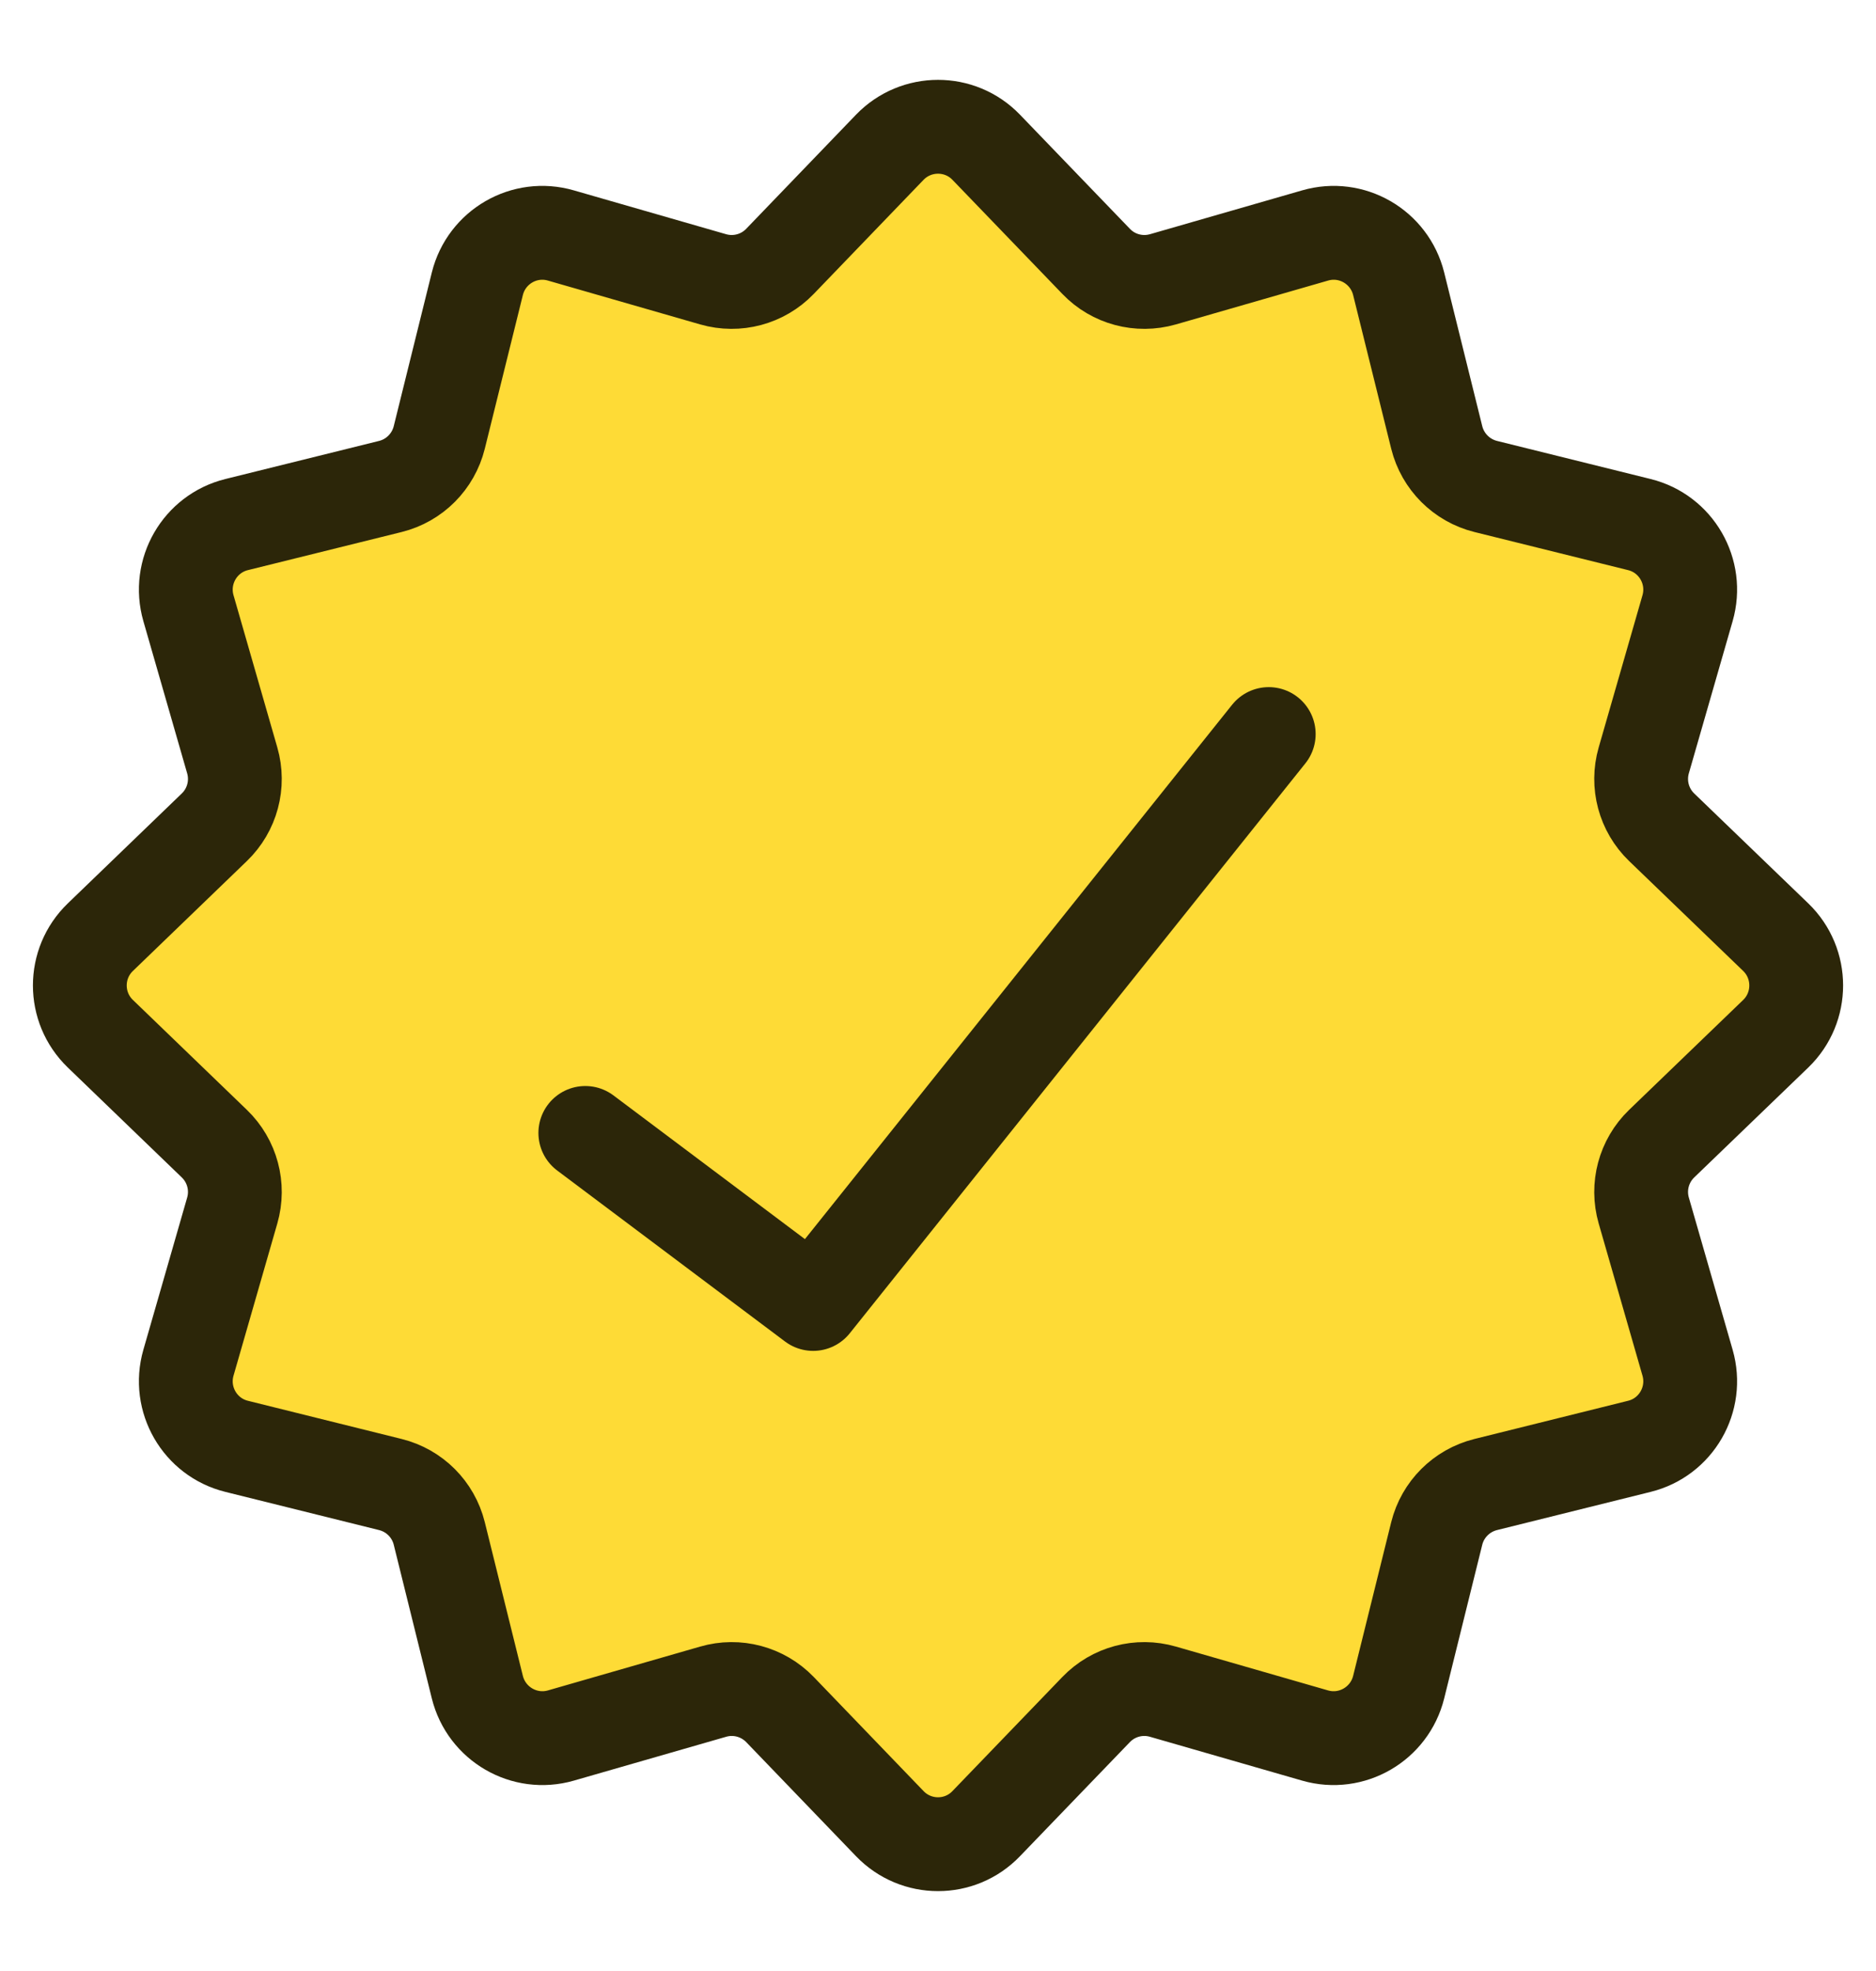 <svg fill="none" viewBox="0 0 20 21" height="21" width="20" xmlns="http://www.w3.org/2000/svg">
        <g clip-path="url(#clip0_4243_22733)">
          <path fill="#FEDB36" d="M9.486 1.569C9.767 1.278 10.234 1.278 10.514 1.569L11.686 2.785C11.869 2.976 12.143 3.049 12.398 2.976L14.02 2.509C14.409 2.396 14.813 2.63 14.911 3.023L15.317 4.661C15.381 4.918 15.582 5.119 15.839 5.183L17.477 5.589C17.87 5.686 18.103 6.091 17.991 6.48L17.524 8.102C17.451 8.356 17.524 8.63 17.715 8.814L18.931 9.985C19.222 10.266 19.222 10.733 18.931 11.014L17.715 12.185C17.524 12.369 17.451 12.643 17.524 12.897L17.991 14.519C18.103 14.908 17.87 15.313 17.477 15.41L15.839 15.817C15.582 15.881 15.381 16.081 15.317 16.338L14.911 17.976C14.813 18.369 14.409 18.603 14.02 18.491L12.398 18.024C12.143 17.95 11.869 18.024 11.686 18.214L10.514 19.43C10.234 19.722 9.767 19.722 9.486 19.43L8.315 18.214C8.131 18.024 7.857 17.95 7.603 18.024L5.98 18.491C5.591 18.603 5.187 18.369 5.089 17.976L4.683 16.338C4.619 16.081 4.419 15.881 4.162 15.817L2.523 15.41C2.13 15.313 1.897 14.908 2.009 14.519L2.476 12.897C2.549 12.643 2.476 12.369 2.285 12.185L1.07 11.014C0.778 10.733 0.778 10.266 1.07 9.985L2.285 8.814C2.476 8.63 2.549 8.356 2.476 8.102L2.009 6.48C1.897 6.091 2.13 5.686 2.523 5.589L4.162 5.183C4.419 5.119 4.619 4.918 4.683 4.661L5.089 3.023C5.187 2.63 5.591 2.396 5.98 2.509L7.603 2.976C7.857 3.049 8.131 2.976 8.315 2.785L9.486 1.569Z"></path>
          <path stroke-linejoin="round" stroke-linecap="round" stroke="#2C2609" d="M9.486 1.569C9.767 1.278 10.234 1.278 10.514 1.569L11.686 2.785C11.869 2.976 12.143 3.049 12.398 2.976L14.02 2.509C14.409 2.396 14.813 2.63 14.911 3.023L15.317 4.661C15.381 4.918 15.582 5.119 15.839 5.183L17.477 5.589C17.87 5.686 18.103 6.091 17.991 6.48L17.524 8.102C17.451 8.356 17.524 8.63 17.715 8.814L18.931 9.985C19.222 10.266 19.222 10.733 18.931 11.014L17.715 12.185C17.524 12.369 17.451 12.643 17.524 12.897L17.991 14.519C18.103 14.908 17.87 15.313 17.477 15.41L15.839 15.817C15.582 15.881 15.381 16.081 15.317 16.338L14.911 17.976C14.813 18.369 14.409 18.603 14.02 18.491L12.398 18.024C12.143 17.95 11.869 18.024 11.686 18.214L10.514 19.43C10.234 19.722 9.767 19.722 9.486 19.43L8.315 18.214C8.131 18.024 7.857 17.95 7.603 18.024L5.98 18.491C5.591 18.603 5.187 18.369 5.089 17.976L4.683 16.338C4.619 16.081 4.419 15.881 4.162 15.817L2.523 15.41C2.13 15.313 1.897 14.908 2.009 14.519L2.476 12.897C2.549 12.643 2.476 12.369 2.285 12.185L1.07 11.014C0.778 10.733 0.778 10.266 1.07 9.985L2.285 8.814C2.476 8.63 2.549 8.356 2.476 8.102L2.009 6.48C1.897 6.091 2.13 5.686 2.523 5.589L4.162 5.183C4.419 5.119 4.619 4.918 4.683 4.661L5.089 3.023C5.187 2.63 5.591 2.396 5.98 2.509L7.603 2.976C7.857 3.049 8.131 2.976 8.315 2.785L9.486 1.569Z"></path>
          <path stroke-linejoin="round" stroke-linecap="round" stroke="#2C2609" d="M13.526 7.821L8.669 13.893L6.24 12.071"></path>
        </g>
        <defs>
          <clipPath id="clip0_4243_22733">
            <rect transform="translate(0 0.5)" fill="white" height="20" width="20"></rect>
          </clipPath>
        </defs>
    </svg>